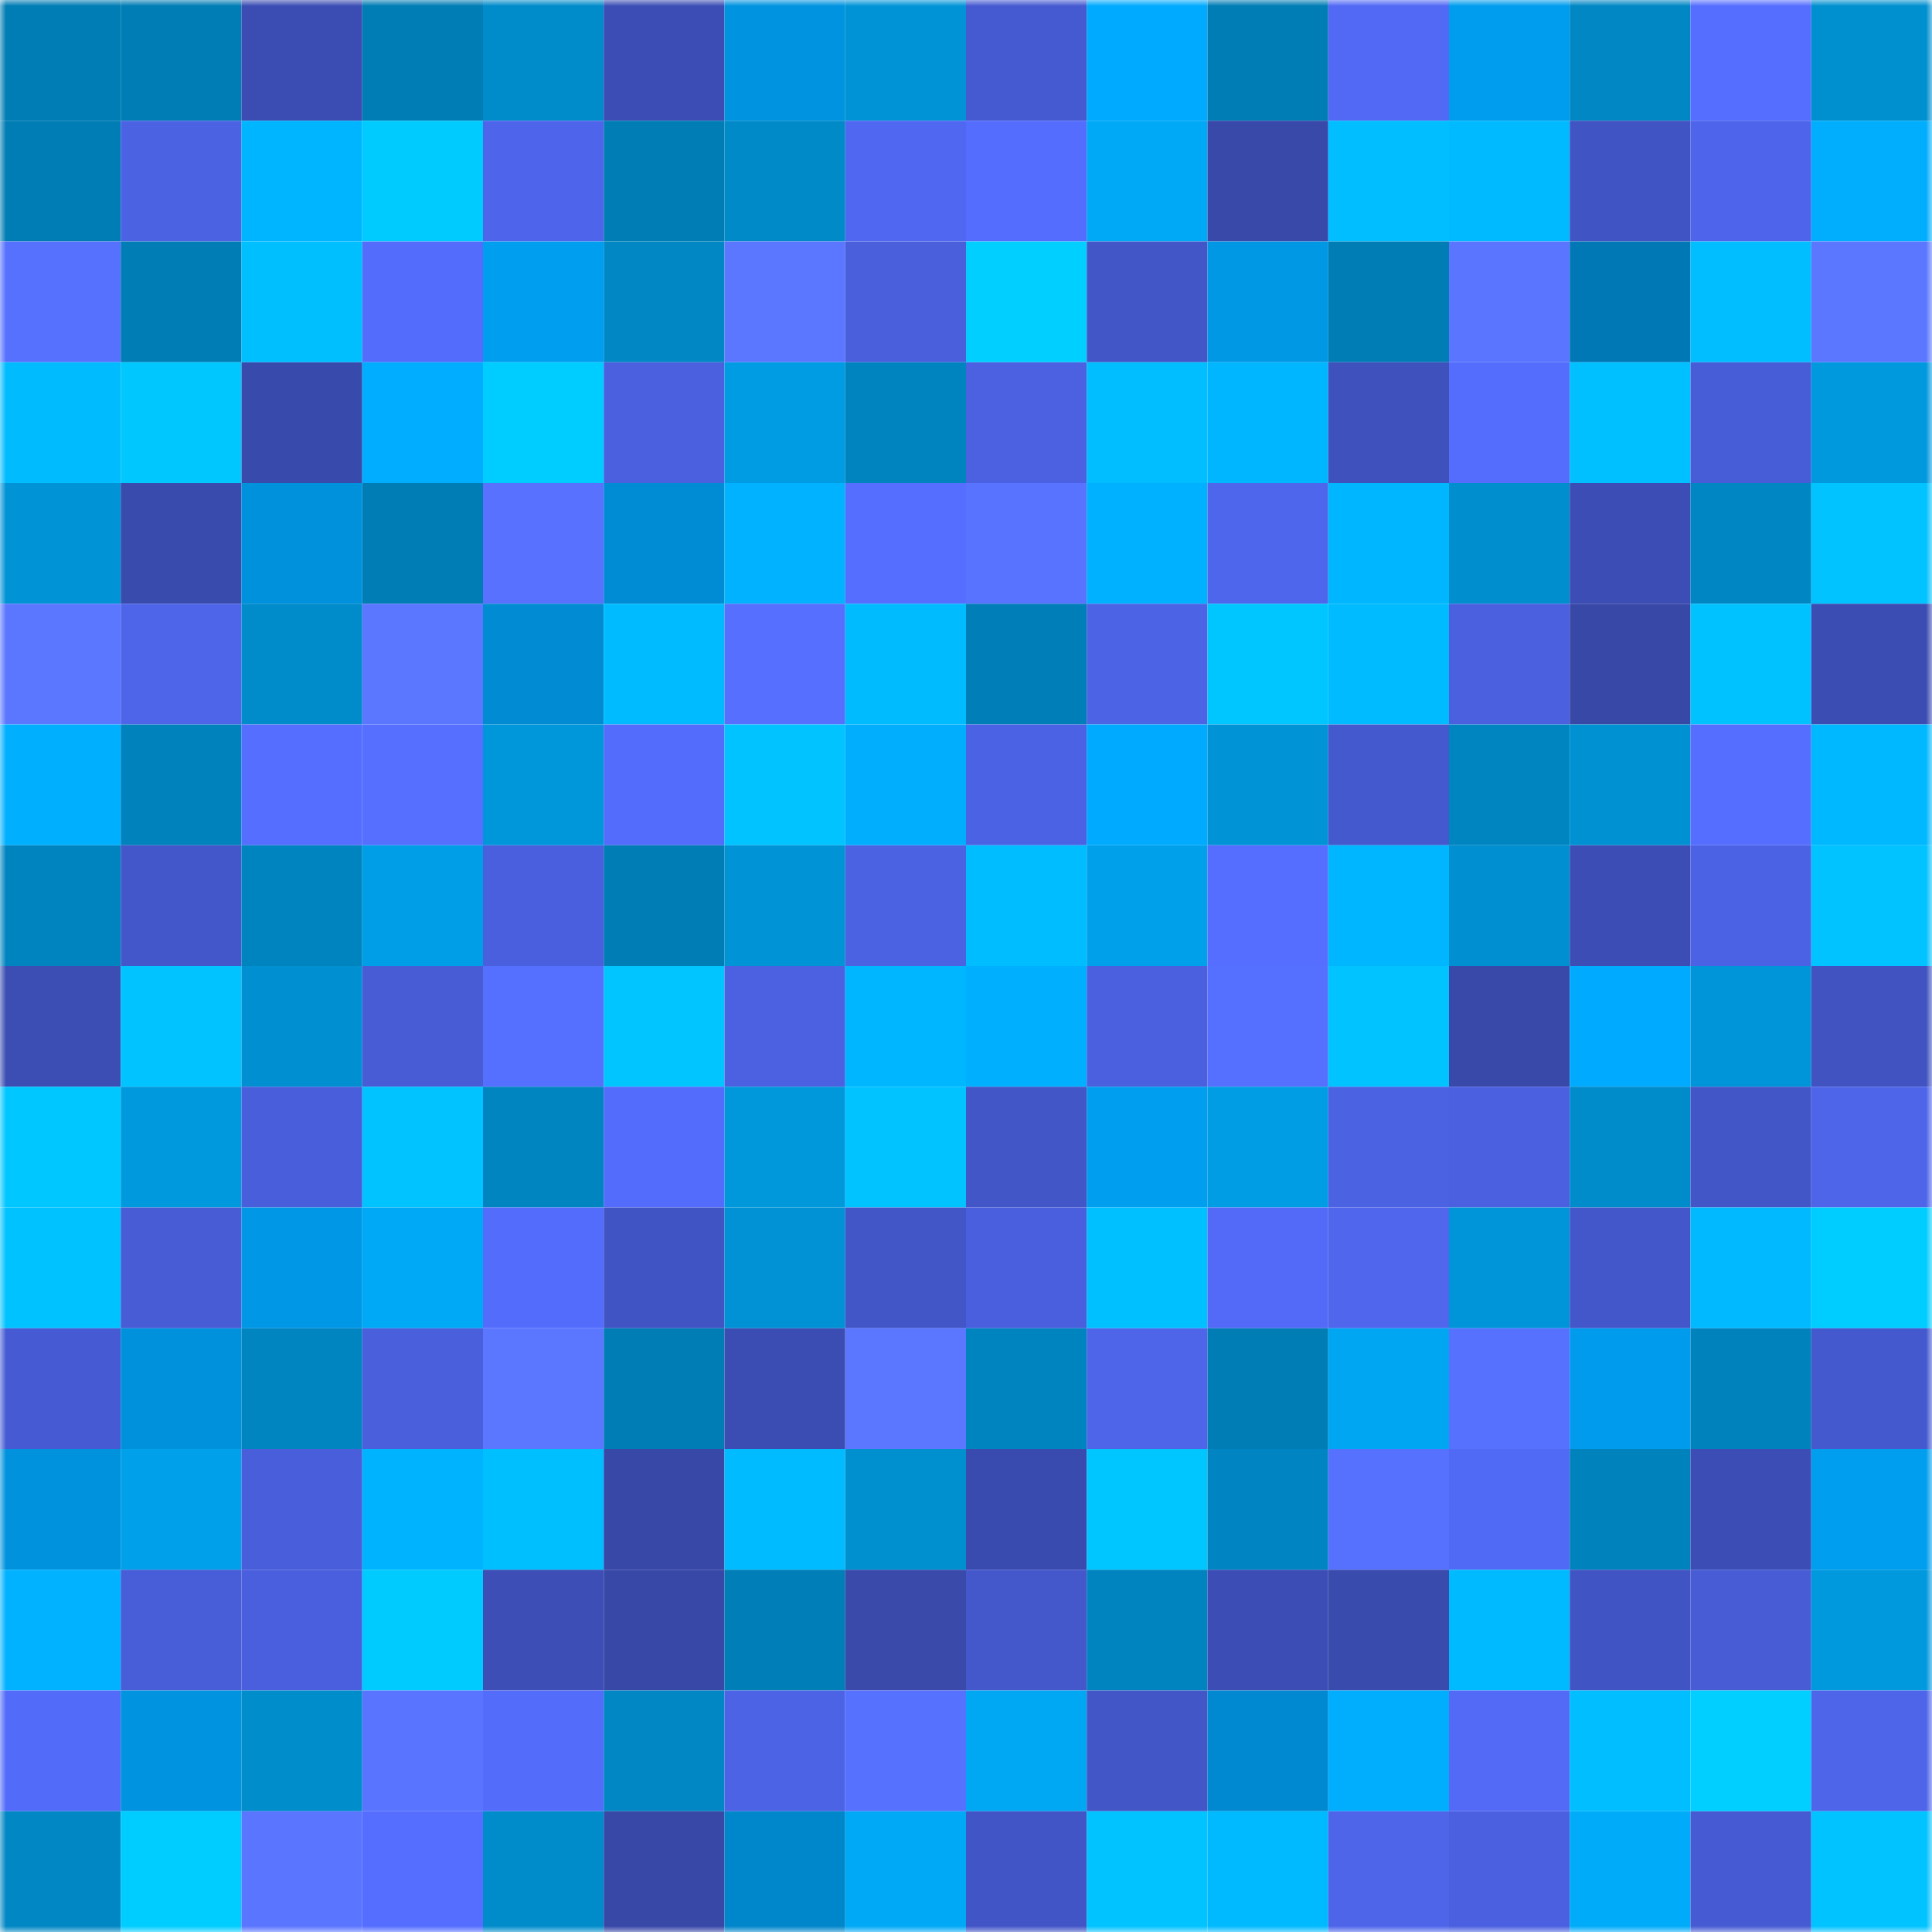 <svg viewBox="0 0 160 160" fill="none" role="img" xmlns="http://www.w3.org/2000/svg" width="240" height="240" name="ens%2Colexon.eth"><mask id="1520520188" mask-type="alpha" maskUnits="userSpaceOnUse" x="0" y="0" width="160" height="160"><rect width="160" height="160" fill="#FFFFFF"></rect></mask><g mask="url(#1520520188)"><rect x="0" y="0" width="10" height="10" fill="#007db5"></rect><rect x="10" y="0" width="10" height="10" fill="#007db5"></rect><rect x="20" y="0" width="10" height="10" fill="#3b4db3"></rect><rect x="30" y="0" width="10" height="10" fill="#007db5"></rect><rect x="40" y="0" width="10" height="10" fill="#008bca"></rect><rect x="50" y="0" width="10" height="10" fill="#3c4eb5"></rect><rect x="60" y="0" width="10" height="10" fill="#0093df"></rect><rect x="70" y="0" width="10" height="10" fill="#0094d7"></rect><rect x="80" y="0" width="10" height="10" fill="#455ad1"></rect><rect x="90" y="0" width="10" height="10" fill="#00aaff"></rect><rect x="100" y="0" width="10" height="10" fill="#007db5"></rect><rect x="110" y="0" width="10" height="10" fill="#5169f4"></rect><rect x="120" y="0" width="10" height="10" fill="#009ced"></rect><rect x="130" y="0" width="10" height="10" fill="#0087c4"></rect><rect x="140" y="0" width="10" height="10" fill="#556eff"></rect><rect x="150" y="0" width="10" height="10" fill="#008fcf"></rect><rect x="0" y="10" width="10" height="10" fill="#007db5"></rect><rect x="10" y="10" width="10" height="10" fill="#4b62e3"></rect><rect x="20" y="10" width="10" height="10" fill="#00b5ff"></rect><rect x="30" y="10" width="10" height="10" fill="#00cbff"></rect><rect x="40" y="10" width="10" height="10" fill="#4e65eb"></rect><rect x="50" y="10" width="10" height="10" fill="#007db5"></rect><rect x="60" y="10" width="10" height="10" fill="#008ac8"></rect><rect x="70" y="10" width="10" height="10" fill="#5068f1"></rect><rect x="80" y="10" width="10" height="10" fill="#546dfe"></rect><rect x="90" y="10" width="10" height="10" fill="#00a9f5"></rect><rect x="100" y="10" width="10" height="10" fill="#3849aa"></rect><rect x="110" y="10" width="10" height="10" fill="#00beff"></rect><rect x="120" y="10" width="10" height="10" fill="#00baff"></rect><rect x="130" y="10" width="10" height="10" fill="#4154c3"></rect><rect x="140" y="10" width="10" height="10" fill="#4e65eb"></rect><rect x="150" y="10" width="10" height="10" fill="#00aefd"></rect><rect x="0" y="20" width="10" height="10" fill="#5771ff"></rect><rect x="10" y="20" width="10" height="10" fill="#007db5"></rect><rect x="20" y="20" width="10" height="10" fill="#00bfff"></rect><rect x="30" y="20" width="10" height="10" fill="#536cfb"></rect><rect x="40" y="20" width="10" height="10" fill="#009eef"></rect><rect x="50" y="20" width="10" height="10" fill="#0087c4"></rect><rect x="60" y="20" width="10" height="10" fill="#5b76ff"></rect><rect x="70" y="20" width="10" height="10" fill="#495fdc"></rect><rect x="80" y="20" width="10" height="10" fill="#00cfff"></rect><rect x="90" y="20" width="10" height="10" fill="#4256c7"></rect><rect x="100" y="20" width="10" height="10" fill="#0097e5"></rect><rect x="110" y="20" width="10" height="10" fill="#007db5"></rect><rect x="120" y="20" width="10" height="10" fill="#5a75ff"></rect><rect x="130" y="20" width="10" height="10" fill="#0078b6"></rect><rect x="140" y="20" width="10" height="10" fill="#00beff"></rect><rect x="150" y="20" width="10" height="10" fill="#5b77ff"></rect><rect x="0" y="30" width="10" height="10" fill="#00bcff"></rect><rect x="10" y="30" width="10" height="10" fill="#00c8ff"></rect><rect x="20" y="30" width="10" height="10" fill="#394aad"></rect><rect x="30" y="30" width="10" height="10" fill="#00adff"></rect><rect x="40" y="30" width="10" height="10" fill="#00cdff"></rect><rect x="50" y="30" width="10" height="10" fill="#4a60df"></rect><rect x="60" y="30" width="10" height="10" fill="#009ce3"></rect><rect x="70" y="30" width="10" height="10" fill="#0084c0"></rect><rect x="80" y="30" width="10" height="10" fill="#4b61e1"></rect><rect x="90" y="30" width="10" height="10" fill="#00beff"></rect><rect x="100" y="30" width="10" height="10" fill="#00b7ff"></rect><rect x="110" y="30" width="10" height="10" fill="#3e51bc"></rect><rect x="120" y="30" width="10" height="10" fill="#546dfd"></rect><rect x="130" y="30" width="10" height="10" fill="#00c0ff"></rect><rect x="140" y="30" width="10" height="10" fill="#475dd7"></rect><rect x="150" y="30" width="10" height="10" fill="#0099de"></rect><rect x="0" y="40" width="10" height="10" fill="#0093d6"></rect><rect x="10" y="40" width="10" height="10" fill="#3a4bae"></rect><rect x="20" y="40" width="10" height="10" fill="#0091dc"></rect><rect x="30" y="40" width="10" height="10" fill="#007db5"></rect><rect x="40" y="40" width="10" height="10" fill="#5872ff"></rect><rect x="50" y="40" width="10" height="10" fill="#008cd5"></rect><rect x="60" y="40" width="10" height="10" fill="#00b2ff"></rect><rect x="70" y="40" width="10" height="10" fill="#556eff"></rect><rect x="80" y="40" width="10" height="10" fill="#5873ff"></rect><rect x="90" y="40" width="10" height="10" fill="#00b1ff"></rect><rect x="100" y="40" width="10" height="10" fill="#4e66ec"></rect><rect x="110" y="40" width="10" height="10" fill="#00b7ff"></rect><rect x="120" y="40" width="10" height="10" fill="#008ecf"></rect><rect x="130" y="40" width="10" height="10" fill="#3c4eb5"></rect><rect x="140" y="40" width="10" height="10" fill="#0086c3"></rect><rect x="150" y="40" width="10" height="10" fill="#00c3ff"></rect><rect x="0" y="50" width="10" height="10" fill="#5c77ff"></rect><rect x="10" y="50" width="10" height="10" fill="#4e65ea"></rect><rect x="20" y="50" width="10" height="10" fill="#008bca"></rect><rect x="30" y="50" width="10" height="10" fill="#5b77ff"></rect><rect x="40" y="50" width="10" height="10" fill="#008bd3"></rect><rect x="50" y="50" width="10" height="10" fill="#00bbff"></rect><rect x="60" y="50" width="10" height="10" fill="#566fff"></rect><rect x="70" y="50" width="10" height="10" fill="#00bcff"></rect><rect x="80" y="50" width="10" height="10" fill="#007eb7"></rect><rect x="90" y="50" width="10" height="10" fill="#4c63e6"></rect><rect x="100" y="50" width="10" height="10" fill="#00c6ff"></rect><rect x="110" y="50" width="10" height="10" fill="#00bbff"></rect><rect x="120" y="50" width="10" height="10" fill="#4a60df"></rect><rect x="130" y="50" width="10" height="10" fill="#3848a7"></rect><rect x="140" y="50" width="10" height="10" fill="#00c2ff"></rect><rect x="150" y="50" width="10" height="10" fill="#3b4db2"></rect><rect x="0" y="60" width="10" height="10" fill="#00b0ff"></rect><rect x="10" y="60" width="10" height="10" fill="#0082bc"></rect><rect x="20" y="60" width="10" height="10" fill="#556eff"></rect><rect x="30" y="60" width="10" height="10" fill="#566fff"></rect><rect x="40" y="60" width="10" height="10" fill="#0096da"></rect><rect x="50" y="60" width="10" height="10" fill="#536cfb"></rect><rect x="60" y="60" width="10" height="10" fill="#00c3ff"></rect><rect x="70" y="60" width="10" height="10" fill="#00aefd"></rect><rect x="80" y="60" width="10" height="10" fill="#4c62e4"></rect><rect x="90" y="60" width="10" height="10" fill="#00aaff"></rect><rect x="100" y="60" width="10" height="10" fill="#0094d7"></rect><rect x="110" y="60" width="10" height="10" fill="#4459ce"></rect><rect x="120" y="60" width="10" height="10" fill="#0085c1"></rect><rect x="130" y="60" width="10" height="10" fill="#0091d3"></rect><rect x="140" y="60" width="10" height="10" fill="#556eff"></rect><rect x="150" y="60" width="10" height="10" fill="#00b8ff"></rect><rect x="0" y="70" width="10" height="10" fill="#0084bf"></rect><rect x="10" y="70" width="10" height="10" fill="#4357ca"></rect><rect x="20" y="70" width="10" height="10" fill="#0084bf"></rect><rect x="30" y="70" width="10" height="10" fill="#009ee6"></rect><rect x="40" y="70" width="10" height="10" fill="#495fdd"></rect><rect x="50" y="70" width="10" height="10" fill="#007db5"></rect><rect x="60" y="70" width="10" height="10" fill="#0093d5"></rect><rect x="70" y="70" width="10" height="10" fill="#4b62e3"></rect><rect x="80" y="70" width="10" height="10" fill="#00bdff"></rect><rect x="90" y="70" width="10" height="10" fill="#00a1ea"></rect><rect x="100" y="70" width="10" height="10" fill="#556eff"></rect><rect x="110" y="70" width="10" height="10" fill="#00b6ff"></rect><rect x="120" y="70" width="10" height="10" fill="#008fd0"></rect><rect x="130" y="70" width="10" height="10" fill="#3c4eb5"></rect><rect x="140" y="70" width="10" height="10" fill="#4c62e4"></rect><rect x="150" y="70" width="10" height="10" fill="#00c3ff"></rect><rect x="0" y="80" width="10" height="10" fill="#3c4eb4"></rect><rect x="10" y="80" width="10" height="10" fill="#00c3ff"></rect><rect x="20" y="80" width="10" height="10" fill="#0090d1"></rect><rect x="30" y="80" width="10" height="10" fill="#475cd5"></rect><rect x="40" y="80" width="10" height="10" fill="#556fff"></rect><rect x="50" y="80" width="10" height="10" fill="#00c5ff"></rect><rect x="60" y="80" width="10" height="10" fill="#4b61e1"></rect><rect x="70" y="80" width="10" height="10" fill="#00b7ff"></rect><rect x="80" y="80" width="10" height="10" fill="#00b0ff"></rect><rect x="90" y="80" width="10" height="10" fill="#4a60df"></rect><rect x="100" y="80" width="10" height="10" fill="#556fff"></rect><rect x="110" y="80" width="10" height="10" fill="#00c3ff"></rect><rect x="120" y="80" width="10" height="10" fill="#3949aa"></rect><rect x="130" y="80" width="10" height="10" fill="#00aaff"></rect><rect x="140" y="80" width="10" height="10" fill="#0095d9"></rect><rect x="150" y="80" width="10" height="10" fill="#4053c0"></rect><rect x="0" y="90" width="10" height="10" fill="#00c7ff"></rect><rect x="10" y="90" width="10" height="10" fill="#0099de"></rect><rect x="20" y="90" width="10" height="10" fill="#495edb"></rect><rect x="30" y="90" width="10" height="10" fill="#00c3ff"></rect><rect x="40" y="90" width="10" height="10" fill="#0085c1"></rect><rect x="50" y="90" width="10" height="10" fill="#536cfb"></rect><rect x="60" y="90" width="10" height="10" fill="#0097db"></rect><rect x="70" y="90" width="10" height="10" fill="#00c3ff"></rect><rect x="80" y="90" width="10" height="10" fill="#4356c8"></rect><rect x="90" y="90" width="10" height="10" fill="#009eef"></rect><rect x="100" y="90" width="10" height="10" fill="#009de4"></rect><rect x="110" y="90" width="10" height="10" fill="#4b62e3"></rect><rect x="120" y="90" width="10" height="10" fill="#4a60e0"></rect><rect x="130" y="90" width="10" height="10" fill="#008ccb"></rect><rect x="140" y="90" width="10" height="10" fill="#4256c7"></rect><rect x="150" y="90" width="10" height="10" fill="#4e65ea"></rect><rect x="0" y="100" width="10" height="10" fill="#00c2ff"></rect><rect x="10" y="100" width="10" height="10" fill="#475cd5"></rect><rect x="20" y="100" width="10" height="10" fill="#0097e6"></rect><rect x="30" y="100" width="10" height="10" fill="#00a9f5"></rect><rect x="40" y="100" width="10" height="10" fill="#546cfc"></rect><rect x="50" y="100" width="10" height="10" fill="#4154c3"></rect><rect x="60" y="100" width="10" height="10" fill="#0092d4"></rect><rect x="70" y="100" width="10" height="10" fill="#4256c7"></rect><rect x="80" y="100" width="10" height="10" fill="#495fdd"></rect><rect x="90" y="100" width="10" height="10" fill="#00c0ff"></rect><rect x="100" y="100" width="10" height="10" fill="#526af7"></rect><rect x="110" y="100" width="10" height="10" fill="#4f66ed"></rect><rect x="120" y="100" width="10" height="10" fill="#0095d8"></rect><rect x="130" y="100" width="10" height="10" fill="#4357ca"></rect><rect x="140" y="100" width="10" height="10" fill="#00b9ff"></rect><rect x="150" y="100" width="10" height="10" fill="#00cdff"></rect><rect x="0" y="110" width="10" height="10" fill="#465bd3"></rect><rect x="10" y="110" width="10" height="10" fill="#0091dc"></rect><rect x="20" y="110" width="10" height="10" fill="#0085c1"></rect><rect x="30" y="110" width="10" height="10" fill="#495fdc"></rect><rect x="40" y="110" width="10" height="10" fill="#5c77ff"></rect><rect x="50" y="110" width="10" height="10" fill="#007db5"></rect><rect x="60" y="110" width="10" height="10" fill="#3b4db2"></rect><rect x="70" y="110" width="10" height="10" fill="#5b77ff"></rect><rect x="80" y="110" width="10" height="10" fill="#0084c0"></rect><rect x="90" y="110" width="10" height="10" fill="#4e65ea"></rect><rect x="100" y="110" width="10" height="10" fill="#007db5"></rect><rect x="110" y="110" width="10" height="10" fill="#00a6f1"></rect><rect x="120" y="110" width="10" height="10" fill="#5771ff"></rect><rect x="130" y="110" width="10" height="10" fill="#009bec"></rect><rect x="140" y="110" width="10" height="10" fill="#0082bd"></rect><rect x="150" y="110" width="10" height="10" fill="#4459ce"></rect><rect x="0" y="120" width="10" height="10" fill="#0092dd"></rect><rect x="10" y="120" width="10" height="10" fill="#00a1ea"></rect><rect x="20" y="120" width="10" height="10" fill="#495edb"></rect><rect x="30" y="120" width="10" height="10" fill="#00b3ff"></rect><rect x="40" y="120" width="10" height="10" fill="#00bfff"></rect><rect x="50" y="120" width="10" height="10" fill="#3848a7"></rect><rect x="60" y="120" width="10" height="10" fill="#00bbff"></rect><rect x="70" y="120" width="10" height="10" fill="#008fcf"></rect><rect x="80" y="120" width="10" height="10" fill="#3a4baf"></rect><rect x="90" y="120" width="10" height="10" fill="#00c6ff"></rect><rect x="100" y="120" width="10" height="10" fill="#0085c2"></rect><rect x="110" y="120" width="10" height="10" fill="#5771ff"></rect><rect x="120" y="120" width="10" height="10" fill="#516af6"></rect><rect x="130" y="120" width="10" height="10" fill="#0082bc"></rect><rect x="140" y="120" width="10" height="10" fill="#3c4eb5"></rect><rect x="150" y="120" width="10" height="10" fill="#009eef"></rect><rect x="0" y="130" width="10" height="10" fill="#00b2ff"></rect><rect x="10" y="130" width="10" height="10" fill="#485dd8"></rect><rect x="20" y="130" width="10" height="10" fill="#495fdd"></rect><rect x="30" y="130" width="10" height="10" fill="#00cbff"></rect><rect x="40" y="130" width="10" height="10" fill="#3d4fb7"></rect><rect x="50" y="130" width="10" height="10" fill="#3848a7"></rect><rect x="60" y="130" width="10" height="10" fill="#007eb8"></rect><rect x="70" y="130" width="10" height="10" fill="#394aab"></rect><rect x="80" y="130" width="10" height="10" fill="#4458cc"></rect><rect x="90" y="130" width="10" height="10" fill="#0084c0"></rect><rect x="100" y="130" width="10" height="10" fill="#3c4eb6"></rect><rect x="110" y="130" width="10" height="10" fill="#3a4bae"></rect><rect x="120" y="130" width="10" height="10" fill="#00baff"></rect><rect x="130" y="130" width="10" height="10" fill="#4154c3"></rect><rect x="140" y="130" width="10" height="10" fill="#475cd5"></rect><rect x="150" y="130" width="10" height="10" fill="#0099de"></rect><rect x="0" y="140" width="10" height="10" fill="#536bf9"></rect><rect x="10" y="140" width="10" height="10" fill="#0094e0"></rect><rect x="20" y="140" width="10" height="10" fill="#008dcc"></rect><rect x="30" y="140" width="10" height="10" fill="#5974ff"></rect><rect x="40" y="140" width="10" height="10" fill="#536cfa"></rect><rect x="50" y="140" width="10" height="10" fill="#0087c4"></rect><rect x="60" y="140" width="10" height="10" fill="#4c63e5"></rect><rect x="70" y="140" width="10" height="10" fill="#5771ff"></rect><rect x="80" y="140" width="10" height="10" fill="#00a8f4"></rect><rect x="90" y="140" width="10" height="10" fill="#4256c7"></rect><rect x="100" y="140" width="10" height="10" fill="#0089d0"></rect><rect x="110" y="140" width="10" height="10" fill="#00aefd"></rect><rect x="120" y="140" width="10" height="10" fill="#526af6"></rect><rect x="130" y="140" width="10" height="10" fill="#00beff"></rect><rect x="140" y="140" width="10" height="10" fill="#00cfff"></rect><rect x="150" y="140" width="10" height="10" fill="#4e65ea"></rect><rect x="0" y="150" width="10" height="10" fill="#0087c4"></rect><rect x="10" y="150" width="10" height="10" fill="#00cdff"></rect><rect x="20" y="150" width="10" height="10" fill="#5a75ff"></rect><rect x="30" y="150" width="10" height="10" fill="#556eff"></rect><rect x="40" y="150" width="10" height="10" fill="#008ccb"></rect><rect x="50" y="150" width="10" height="10" fill="#3848a7"></rect><rect x="60" y="150" width="10" height="10" fill="#0086cb"></rect><rect x="70" y="150" width="10" height="10" fill="#00a9f5"></rect><rect x="80" y="150" width="10" height="10" fill="#4255c6"></rect><rect x="90" y="150" width="10" height="10" fill="#00c3ff"></rect><rect x="100" y="150" width="10" height="10" fill="#00baff"></rect><rect x="110" y="150" width="10" height="10" fill="#4e65ea"></rect><rect x="120" y="150" width="10" height="10" fill="#4a60e0"></rect><rect x="130" y="150" width="10" height="10" fill="#00abf9"></rect><rect x="140" y="150" width="10" height="10" fill="#465bd3"></rect><rect x="150" y="150" width="10" height="10" fill="#00c3ff"></rect></g></svg>